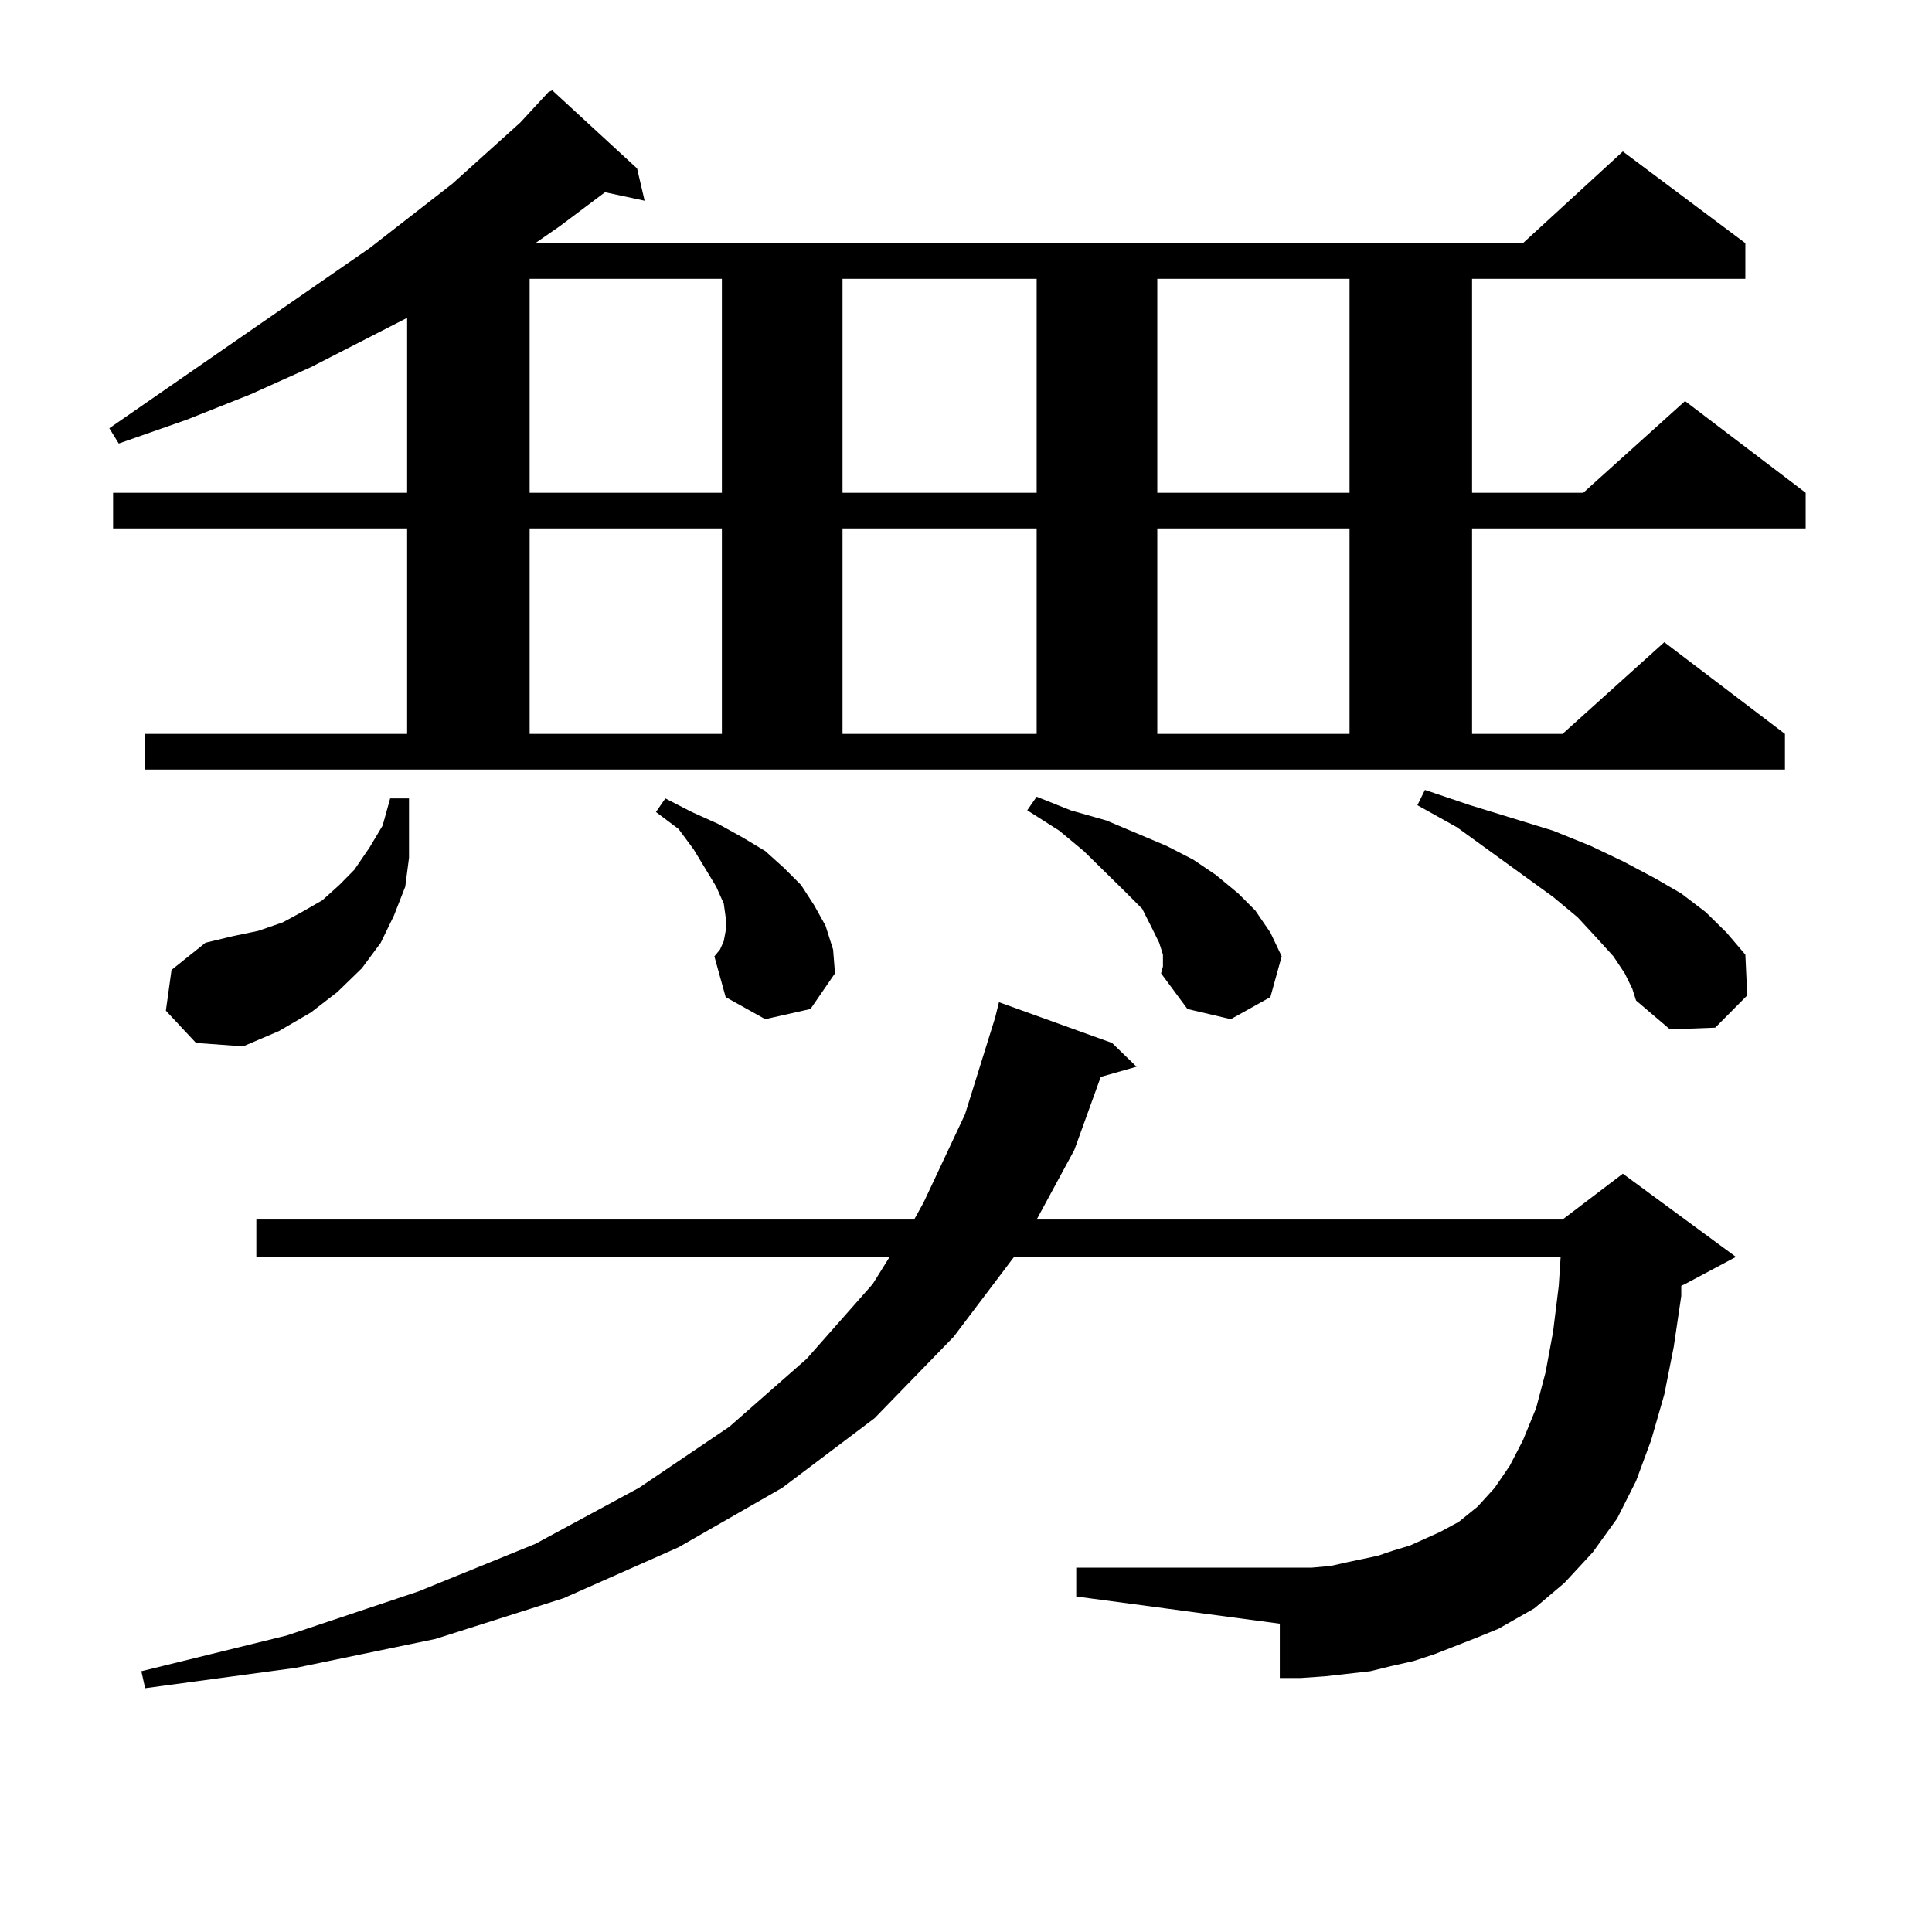 <?xml version="1.0" encoding="utf-8"?>
<!-- Generator: Adobe Illustrator 16.0.0, SVG Export Plug-In . SVG Version: 6.00 Build 0)  -->
<!DOCTYPE svg PUBLIC "-//W3C//DTD SVG 1.1//EN" "http://www.w3.org/Graphics/SVG/1.1/DTD/svg11.dtd">
<svg version="1.1" id="图层_1" xmlns="http://www.w3.org/2000/svg" xmlns:xlink="http://www.w3.org/1999/xlink" x="0px" y="0px"
	 width="1000px" height="1000px" viewBox="0 0 1000 1000" enable-background="new 0 0 1000 1000" xml:space="preserve">
<path d="M75.121,379.863h135.606V273.516H58.536v-18.457h152.191v-90.527l-49.755,25.488l-31.219,14.063l-33.17,13.184
	L61.462,229.57l-4.878-7.91l134.631-93.164l42.926-33.398l35.121-31.641l14.634-15.82l1.951-0.879l43.901,40.43l3.902,16.699
	l-20.487-4.395L289.75,117.07l-12.683,8.789h511.207l51.706-47.461l63.413,47.461v18.457h-141.46v110.742h57.56l52.682-47.461
	l62.438,47.461v18.457H761.933v106.348h46.828l52.682-47.461l62.438,47.461v18.457H75.121V379.863z M742.421,856.23l-10.731,3.516
	l-11.707,2.637l-10.731,2.637l-23.414,2.637l-12.683,0.879h-10.731V840.41L557.06,826.348v-14.941h114.144h7.805l9.756-0.879
	l7.805-1.758l16.585-3.516l7.805-2.637l8.78-2.637l7.805-3.516l7.805-3.516l9.756-5.273l9.756-7.91l8.78-9.668l7.805-11.426
	l6.829-13.184l6.829-16.699l4.878-18.457l3.902-21.094l2.927-23.73l0.976-14.941h-282.92l-31.219,41.309l-40.975,42.188
	l-47.804,36.035l-53.657,30.762l-59.511,26.367l-66.34,21.094l-72.193,14.941l-78.047,10.547l-1.951-8.789l75.12-18.457
	l68.291-22.852l60.486-24.609l53.657-29.004l46.828-31.641l39.999-35.156l34.146-38.672l8.78-14.063H132.68V631.23H473.16
	l4.878-8.789l21.463-45.703l15.609-50.098l1.951-7.91l58.535,21.094l12.683,12.305l-18.536,5.273l-13.658,37.793l-19.512,36.035
	h272.188l31.219-23.73l58.535,43.066l-26.341,14.063l-1.951,0.879v5.273l-3.902,26.367l-4.878,24.609l-6.829,23.73l-7.805,21.094
	l-9.756,19.336l-12.683,17.578l-14.634,15.82L794.127,832.5l-18.536,10.547l-10.731,4.395L742.421,856.23z M85.852,523.125
	l2.927-21.094l17.561-14.063l14.634-3.516l12.683-2.637l12.683-4.395l9.756-5.273l10.731-6.152l8.78-7.91l7.805-7.91l7.805-11.426
	l6.829-11.426l3.902-14.063h9.756v30.762l-1.951,14.941l-5.854,14.941l-6.829,14.063l-9.756,13.184l-12.683,12.305l-13.658,10.547
	l-16.585,9.668l-18.536,7.91l-24.39-1.758L85.852,523.125z M274.14,144.316v110.742h99.51V144.316H274.14z M274.14,273.516v106.348
	h99.51V273.516H274.14z M396.088,527.52l-20.487-11.426L369.748,495l2.927-3.516l1.951-4.395l0.976-5.273v-7.031l-0.976-7.031
	l-3.902-8.789l-11.707-19.336l-7.805-10.547l-11.707-8.789l4.878-7.031l13.658,7.031l13.658,6.152l12.683,7.031l11.707,7.031
	l9.756,8.789l8.78,8.789l6.829,10.547l5.854,10.547l3.902,12.305l0.976,12.305l-12.683,18.457L396.088,527.52z M436.087,144.316
	v110.742h100.485V144.316H436.087z M436.087,273.516v106.348h100.485V273.516H436.087z M601.937,494.121l-1.951-6.152l-3.902-7.91
	l-4.878-9.668l-8.78-8.789l-21.463-21.094l-12.683-10.547l-16.585-10.547l4.878-7.031l17.561,7.031l18.536,5.273l31.219,13.184
	l13.658,7.031l11.707,7.91l11.707,9.668l8.78,8.789l7.805,11.426L663.399,495l-5.854,21.094l-20.487,11.426l-22.438-5.273
	l-13.658-18.457l0.976-3.516V494.121z M599.01,144.316v110.742h99.51V144.316H599.01z M599.01,273.516v106.348h99.51V273.516H599.01
	z M840.956,503.789L835.102,495l-8.78-9.668l-9.756-10.547l-12.683-10.547l-49.755-36.035l-20.487-11.426l3.902-7.91l23.414,7.91
	l42.926,13.184l19.512,7.91l16.585,7.91l16.585,8.789l13.658,7.91l12.683,9.668l10.731,10.547l9.756,11.426l0.976,21.094
	l-16.585,16.699l-23.414,0.879l-17.561-14.941l-1.951-6.152L840.956,503.789z"/>
</svg>
